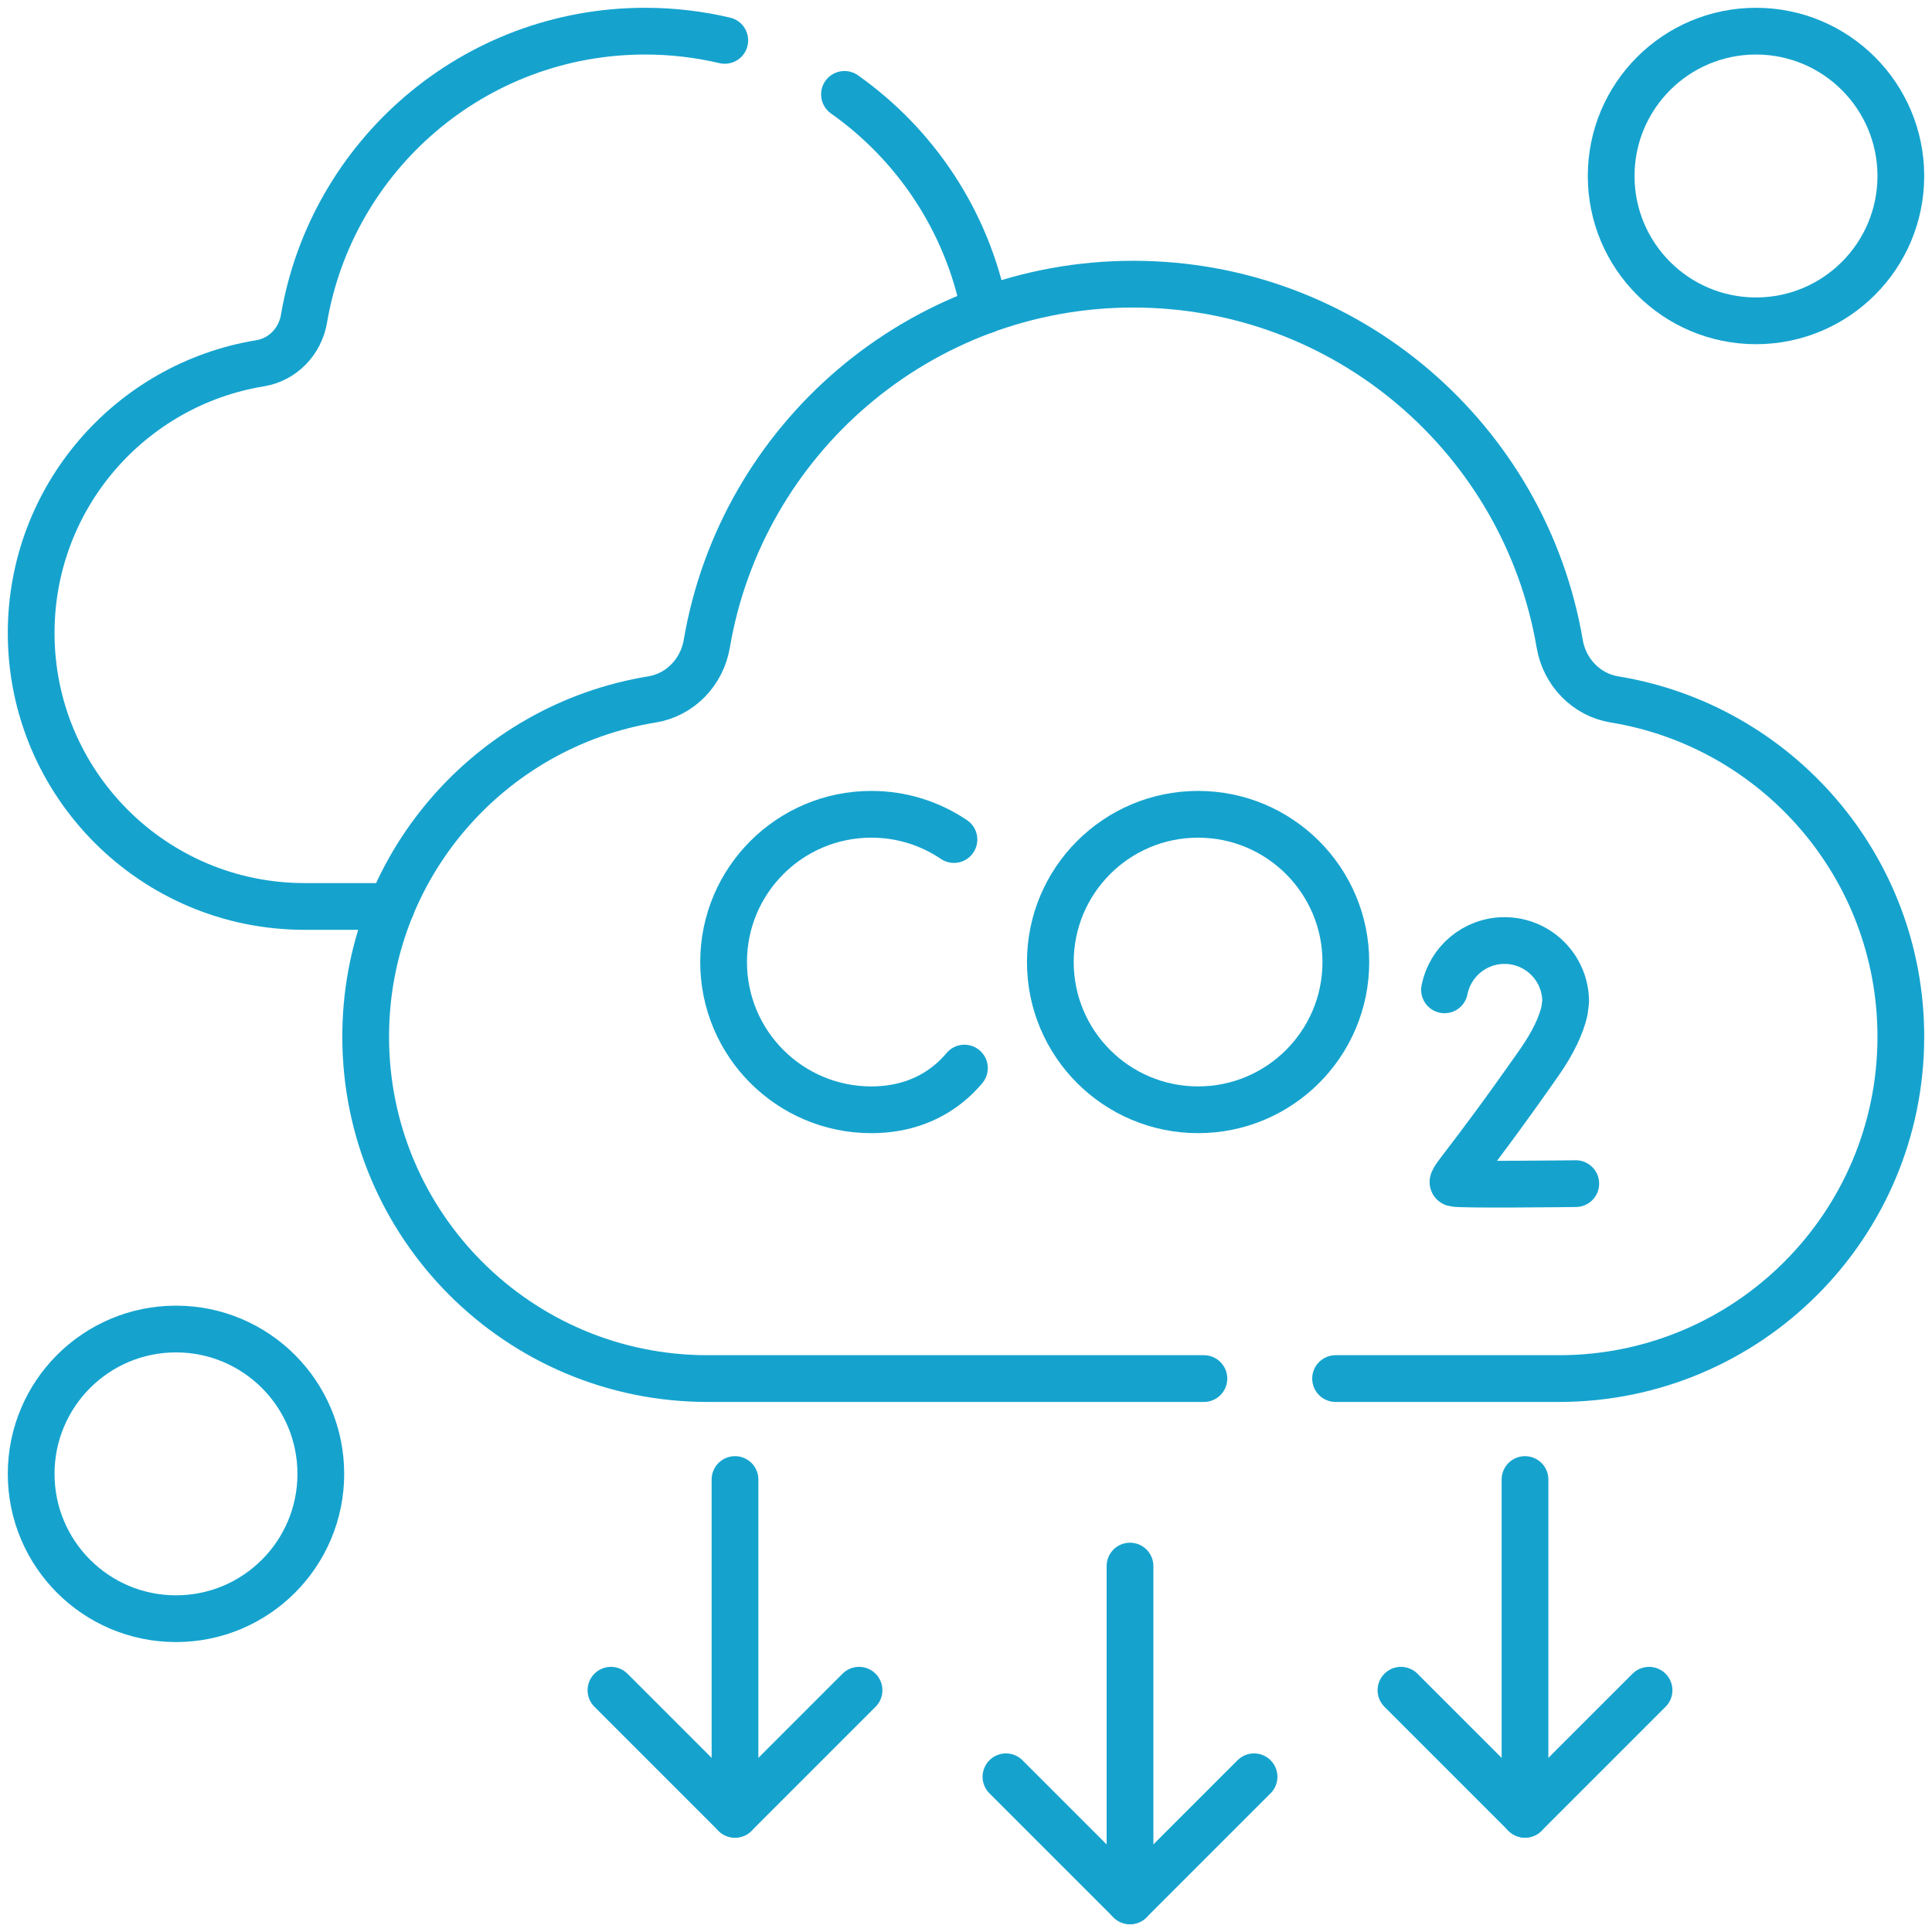 <svg width="124" height="124" viewBox="0 0 124 124" fill="none" xmlns="http://www.w3.org/2000/svg">
<path d="M105.84 108.483L97.878 116.445L89.916 108.483" stroke="#15A3CE" stroke-width="3" stroke-miterlimit="10" stroke-linecap="round" stroke-linejoin="round"/>
<path d="M97.878 116.445V94.96" stroke="#15A3CE" stroke-width="3" stroke-miterlimit="10" stroke-linecap="round" stroke-linejoin="round"/>
<path d="M80.488 114.038L72.526 122L64.564 114.038" stroke="#15A3CE" stroke-width="3" stroke-miterlimit="10" stroke-linecap="round" stroke-linejoin="round"/>
<path d="M72.526 122V100.514" stroke="#15A3CE" stroke-width="3" stroke-miterlimit="10" stroke-linecap="round" stroke-linejoin="round"/>
<path d="M55.136 108.483L47.174 116.445L39.212 108.483" stroke="#15A3CE" stroke-width="3" stroke-miterlimit="10" stroke-linecap="round" stroke-linejoin="round"/>
<path d="M47.174 116.445V94.96" stroke="#15A3CE" stroke-width="3" stroke-miterlimit="10" stroke-linecap="round" stroke-linejoin="round"/>
<path d="M112.704 20.591C117.838 20.591 122 16.43 122 11.296C122 6.162 117.838 2 112.704 2C107.57 2 103.408 6.162 103.408 11.296C103.408 16.43 107.57 20.591 112.704 20.591Z" stroke="#15A3CE" stroke-width="3" stroke-miterlimit="10" stroke-linecap="round" stroke-linejoin="round"/>
<path d="M11.296 103.891C16.43 103.891 20.591 99.73 20.591 94.596C20.591 89.462 16.43 85.3 11.296 85.3C6.162 85.3 2 89.462 2 94.596C2 99.73 6.162 103.891 11.296 103.891Z" stroke="#15A3CE" stroke-width="3" stroke-miterlimit="10" stroke-linecap="round" stroke-linejoin="round"/>
<path d="M54.2 6.058C58.779 9.293 62.079 14.217 63.193 19.923" stroke="#15A3CE" stroke-width="3" stroke-miterlimit="10" stroke-linecap="round" stroke-linejoin="round"/>
<path d="M25.121 58.178H19.549C14.703 58.178 10.316 56.215 7.14 53.037C3.965 49.862 2 45.475 2 40.629C2 31.908 8.362 24.677 16.697 23.315C18.151 23.078 19.264 21.91 19.51 20.459C21.292 9.98 30.414 2 41.402 2C43.163 2 44.876 2.205 46.518 2.592" stroke="#15A3CE" stroke-width="3" stroke-miterlimit="10" stroke-linecap="round" stroke-linejoin="round"/>
<path d="M85.72 88.48H100.058C112.176 88.48 122 78.656 122 66.538C122 55.634 114.045 46.593 103.623 44.891C101.805 44.594 100.414 43.133 100.105 41.317C97.878 28.215 86.472 18.238 72.735 18.238C58.998 18.238 47.591 28.215 45.364 41.317C45.056 43.133 43.664 44.594 41.846 44.891C31.424 46.593 23.47 55.634 23.47 66.538C23.47 78.656 33.293 88.48 45.412 88.48H77.269" stroke="#15A3CE" stroke-width="3" stroke-miterlimit="10" stroke-linecap="round" stroke-linejoin="round"/>
<path d="M61.227 53.883C59.713 52.86 57.889 52.263 55.925 52.263C50.688 52.263 46.442 56.509 46.442 61.746C46.442 66.983 50.688 71.229 55.925 71.229C58.052 71.229 59.801 70.528 61.129 69.346C61.404 69.101 61.661 68.836 61.899 68.552" stroke="#15A3CE" stroke-width="3" stroke-miterlimit="10" stroke-linecap="round" stroke-linejoin="round"/>
<path d="M101.137 75.968C101.137 75.968 93.675 76.061 93.322 75.944C92.968 75.826 93.888 75.203 98.781 68.213C99.694 66.908 100.197 65.806 100.411 64.884L100.487 64.29C100.487 62.123 98.73 60.366 96.562 60.366C94.655 60.366 93.066 61.726 92.712 63.53" stroke="#15A3CE" stroke-width="3" stroke-miterlimit="10" stroke-linecap="round" stroke-linejoin="round"/>
<path d="M76.896 71.228C82.133 71.228 86.379 66.983 86.379 61.746C86.379 56.509 82.133 52.263 76.896 52.263C71.659 52.263 67.413 56.509 67.413 61.746C67.413 66.983 71.659 71.228 76.896 71.228Z" stroke="#15A3CE" stroke-width="3" stroke-miterlimit="10" stroke-linecap="round" stroke-linejoin="round"/>
</svg>
